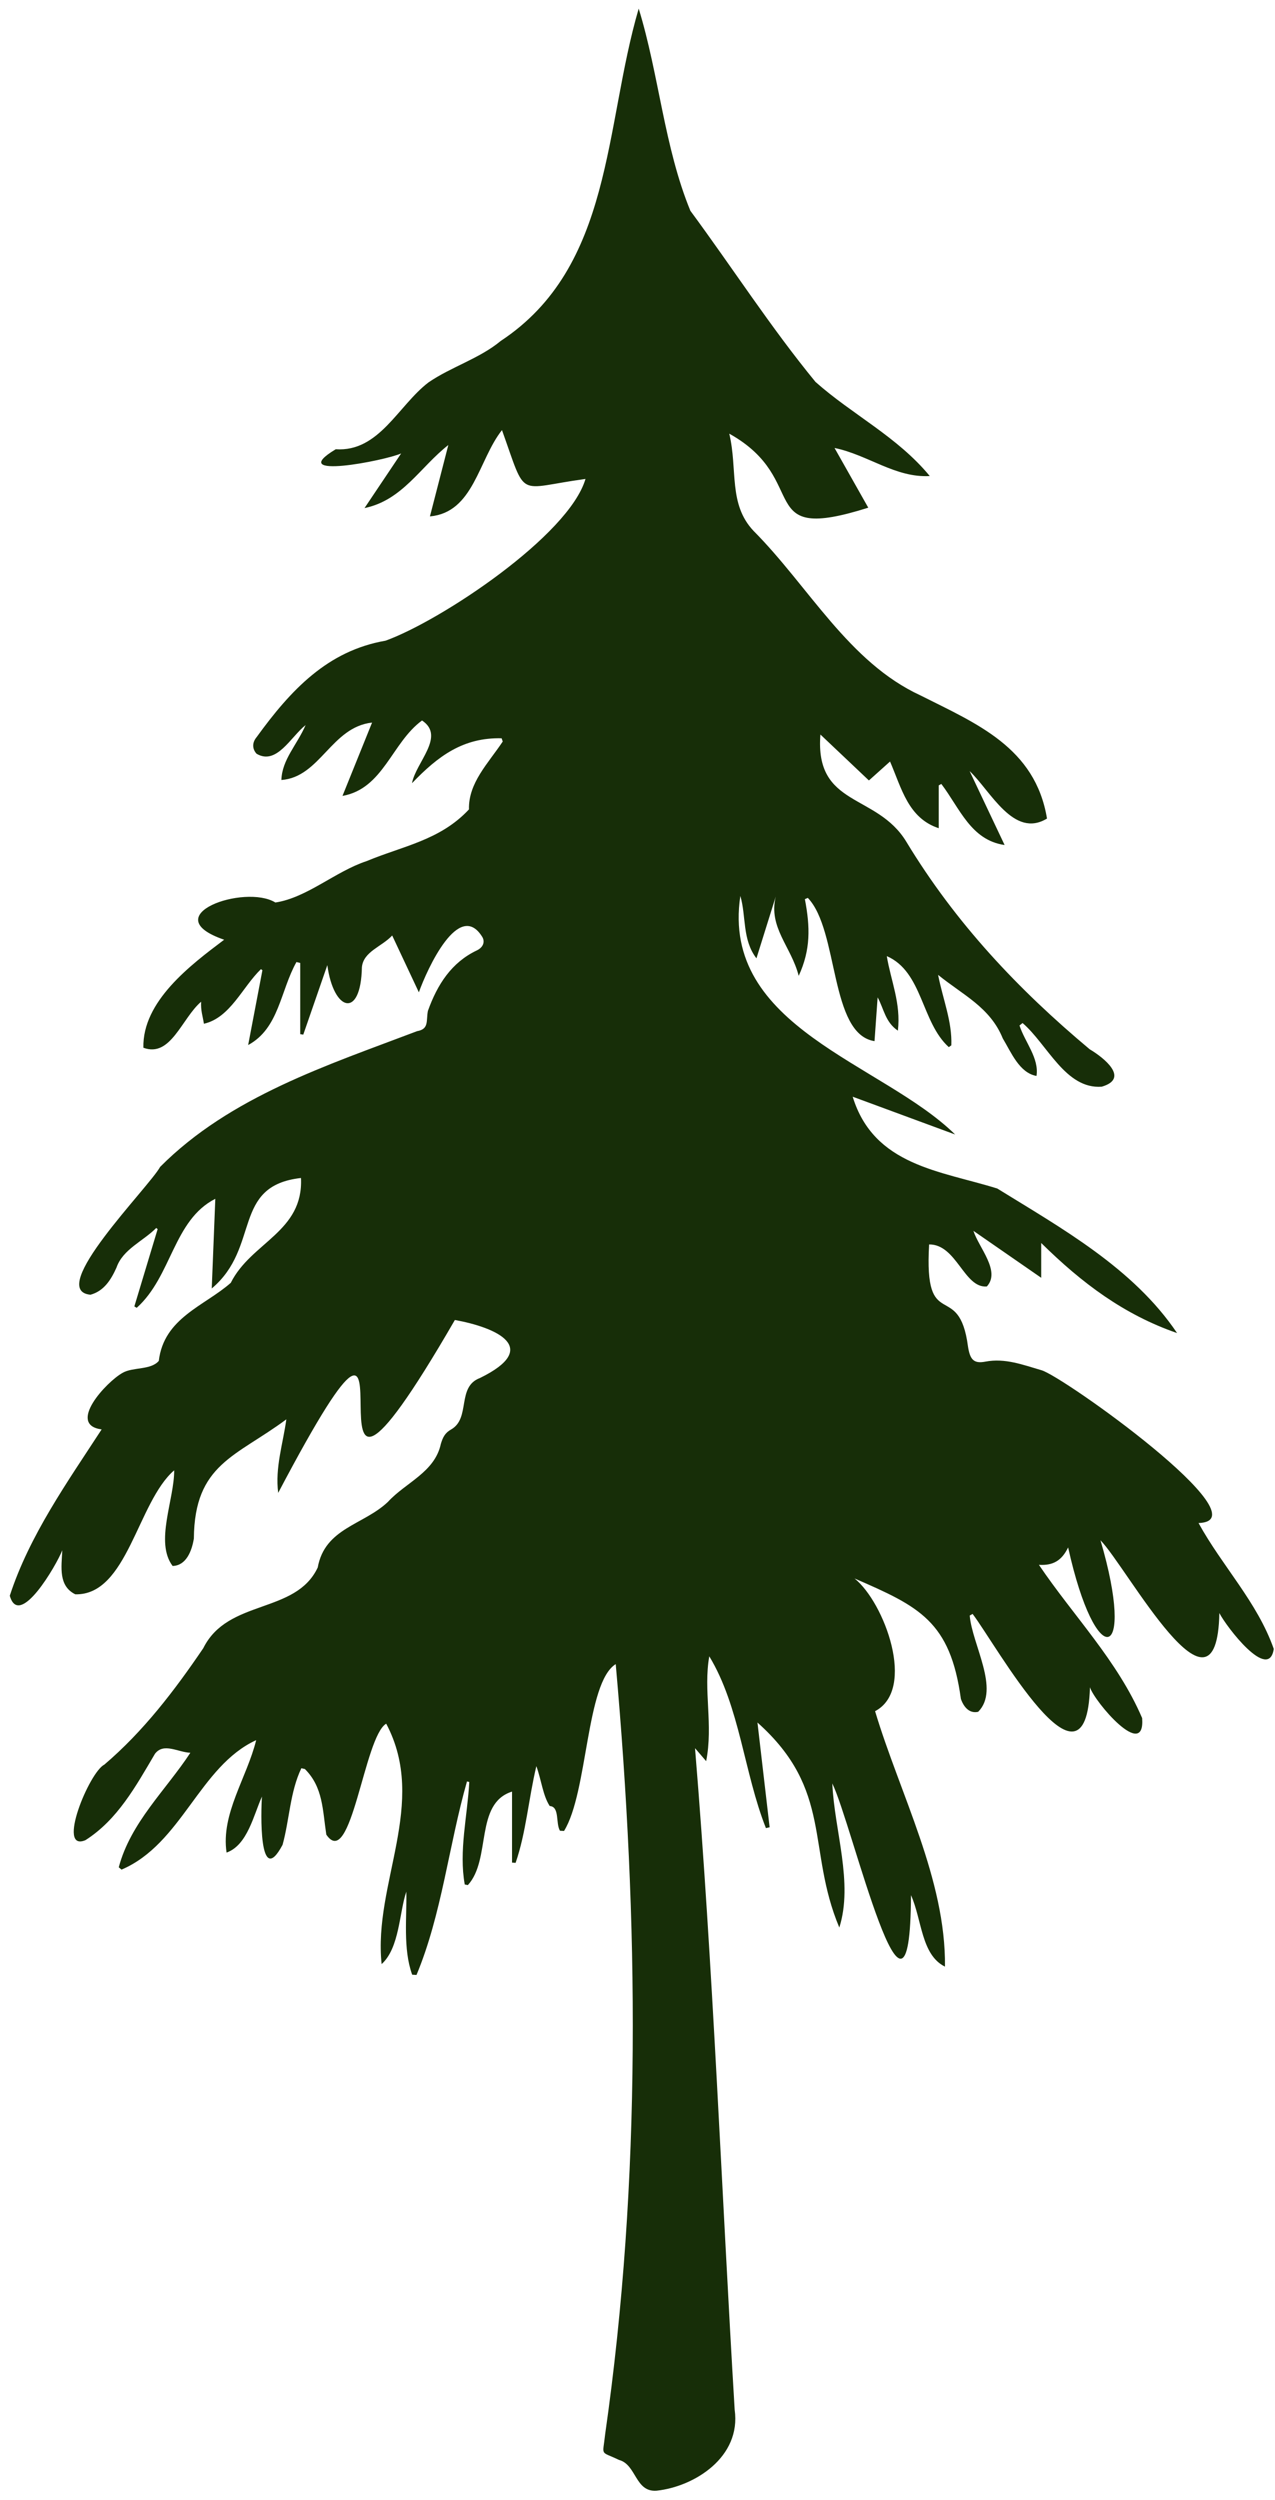 <svg width="124" height="243" viewBox="0 0 124 243" fill="none" xmlns="http://www.w3.org/2000/svg">
<path d="M29.309 171.864C29.421 171.89 29.538 171.916 29.65 171.942C31.432 173.718 31.37 175.944 31.736 178.321C34.168 181.872 35.413 168.795 37.56 167.535C41.664 175.272 36.285 183.067 37.115 190.902C38.86 189.341 38.836 185.835 39.517 183.864C39.578 186.26 39.176 189.426 40.086 191.933C40.228 191.94 40.371 191.946 40.507 191.959C42.971 186.057 43.645 179.352 45.416 173.15C45.49 173.17 45.564 173.189 45.639 173.202C45.465 176.499 44.611 179.914 45.199 183.165C45.304 183.185 45.403 183.204 45.502 183.224C47.805 180.717 46.134 175.298 49.798 174.136V181.037C49.91 181.043 50.027 181.056 50.145 181.063C51.166 178.105 51.389 174.926 52.163 171.661C52.67 173.078 52.794 174.508 53.463 175.539C54.447 175.598 54.026 177.211 54.459 177.942C54.589 177.949 54.719 177.955 54.856 177.962C57.189 174.201 56.973 163.566 59.882 161.744C62.104 186.704 62.407 211.768 58.854 236.596C58.619 238.816 58.316 238.189 60.204 239.097C61.906 239.554 61.758 242.244 63.856 242.087C67.551 241.689 72.101 238.816 71.451 234.22C70.164 212.747 69.365 191.385 67.595 169.918C68.003 170.395 68.245 170.676 68.678 171.178C69.377 167.633 68.393 164.297 68.981 160.987C71.953 165.89 72.355 172.295 74.49 177.687C74.608 177.655 74.732 177.629 74.85 177.603C74.453 174.188 74.057 170.773 73.667 167.424C81.052 174.012 78.427 179.724 81.628 187.35C83.008 183.002 81.145 177.909 80.947 173.346C82.878 177.289 88.523 201.537 88.598 184.203C89.669 186.586 89.582 190.001 91.903 191.15C91.996 182.688 87.533 174.397 85.106 166.321C89.149 164.192 86.004 155.731 83.107 153.42C89.402 156.149 92.417 157.579 93.451 165.126C93.711 165.89 94.268 166.582 95.134 166.38C97.295 164.212 94.534 159.825 94.311 157.024L94.59 156.867C96.899 159.897 105.645 175.801 106.004 163.997C106.438 165.4 111.396 171.211 111.08 166.993C108.678 161.398 104.401 157.07 101.04 152.095C102.377 152.18 103.25 151.716 103.881 150.404C106.58 162.632 110.529 161.594 107.026 149.705C109.632 152.382 118.353 168.691 118.589 156.782C119.257 158.101 123.398 163.514 123.881 160.269C122.272 155.705 118.88 152.245 116.564 148.034C123.101 147.825 103.312 133.71 101.269 133.174C99.492 132.659 97.753 131.98 95.834 132.345C94.689 132.567 94.342 132.136 94.144 130.889C93.271 124.236 89.842 129.773 90.362 120.953C93.042 120.939 93.76 125.235 95.976 125.04C97.344 123.551 95.196 121.272 94.67 119.634C96.874 121.161 99.028 122.65 101.263 124.197V120.815C105.23 124.726 109.316 127.782 114.478 129.57C110.22 123.244 103.188 119.353 96.992 115.521C91.482 113.797 84.995 113.32 82.928 106.596C86.264 107.823 89.576 109.051 92.894 110.271C85.812 103.312 70.077 99.897 72.002 87.081C72.584 89.059 72.169 91.332 73.568 93.147C74.212 91.083 74.831 89.118 75.444 87.147C74.713 90.15 76.948 91.998 77.678 94.85C78.848 92.304 78.799 90.117 78.279 87.395C78.372 87.356 78.465 87.31 78.564 87.271C81.597 90.431 80.668 100.517 85.051 101.196C85.144 99.871 85.243 98.487 85.354 96.94C85.967 98.063 86.091 99.342 87.323 100.178C87.638 97.521 86.635 95.314 86.246 92.931C89.749 94.465 89.582 99.342 92.275 101.778C92.355 101.719 92.436 101.66 92.522 101.601C92.609 99.284 91.705 97.149 91.235 94.753C93.618 96.698 96.286 97.886 97.524 100.929C98.347 102.293 99.139 104.285 100.805 104.578C101.071 102.835 99.678 101.301 99.152 99.675C99.251 99.597 99.35 99.512 99.449 99.434C101.869 101.51 103.621 105.884 107.149 105.623C109.904 104.82 107.347 102.796 105.979 101.986C99.034 96.182 92.937 89.725 88.152 81.826C85.267 77.06 79.232 78.483 79.789 71.393C81.479 72.992 82.971 74.403 84.506 75.858C85.187 75.245 85.831 74.67 86.561 74.017C87.688 76.629 88.325 79.521 91.297 80.5V76.335C91.383 76.289 91.47 76.244 91.55 76.198C93.352 78.581 94.435 81.669 97.703 82.132C96.515 79.626 95.407 77.288 94.299 74.944C96.341 76.877 98.582 81.532 101.826 79.56C100.687 72.646 94.955 70.329 89.539 67.6C82.538 64.381 78.65 56.99 73.29 51.604C70.814 48.986 71.761 45.65 70.925 42.15C79.028 46.668 73.153 52.91 84.444 49.345C83.311 47.341 82.259 45.48 81.163 43.541C84.413 44.207 87.075 46.459 90.424 46.27C87.279 42.451 82.891 40.303 79.313 37.123C74.967 31.835 71.222 26.011 67.143 20.488C64.599 14.305 64.097 7.274 62.117 0.836C58.743 12.32 59.647 25.913 48.697 33.141C46.617 34.864 43.85 35.667 41.664 37.175C38.712 39.434 36.867 43.946 32.652 43.665C27.632 46.688 37.492 44.768 39.015 44.07C37.765 45.937 36.663 47.569 35.45 49.384C39.145 48.62 40.878 45.382 43.602 43.254C42.989 45.643 42.42 47.856 41.813 50.194C46.072 49.809 46.524 44.703 48.82 41.804C51.272 48.647 50.139 47.471 56.942 46.551C55.332 52.054 42.903 60.32 37.499 62.272C31.866 63.245 28.288 67.051 24.957 71.647C24.475 72.222 24.561 72.835 24.951 73.26C26.895 74.415 28.269 71.628 29.724 70.472C28.888 72.405 27.427 73.821 27.366 75.813C31.141 75.538 32.218 70.668 36.186 70.231C35.177 72.738 34.274 74.971 33.308 77.36C37.282 76.661 38.105 72.176 41.045 70.028C43.361 71.569 40.439 74.096 40.068 76.126C42.63 73.456 45.063 71.673 48.783 71.758C48.82 71.863 48.857 71.967 48.895 72.072C47.465 74.213 45.546 76.093 45.608 78.672C42.803 81.675 39.207 82.217 35.666 83.693C32.621 84.692 29.866 87.251 26.784 87.721C23.806 85.886 14.967 88.994 21.801 91.338C18.52 93.806 13.84 97.325 13.945 101.836C16.607 102.829 17.672 98.983 19.56 97.364C19.516 98.239 19.708 98.716 19.832 99.505C22.395 98.918 23.559 95.96 25.378 94.198C25.428 94.23 25.471 94.263 25.521 94.302C25.069 96.659 24.617 99.022 24.134 101.575C27.149 99.943 27.26 96.3 28.832 93.506C28.956 93.538 29.074 93.571 29.198 93.597V100.517C29.297 100.531 29.396 100.55 29.495 100.563C30.262 98.35 31.03 96.13 31.835 93.806C32.435 98.311 35.103 99.088 35.196 94.008C35.344 92.481 37.133 92.017 38.142 90.927C39.028 92.807 39.863 94.589 40.736 96.45C41.553 94.165 44.66 87.362 46.926 91.103C47.192 91.606 46.938 92.108 46.375 92.376C43.911 93.545 42.531 95.693 41.615 98.258C41.429 99.212 41.751 100.021 40.569 100.224C31.884 103.521 22.376 106.576 15.573 113.418C14.478 115.416 4.419 125.444 8.801 125.843C10.107 125.483 10.788 124.406 11.327 123.211C11.946 121.416 13.927 120.639 15.196 119.353C15.239 119.392 15.282 119.431 15.332 119.464C14.577 121.971 13.822 124.472 13.066 126.979C13.147 127.024 13.221 127.07 13.295 127.116C16.718 124.047 16.855 118.596 20.94 116.519C20.823 119.484 20.711 122.271 20.593 125.235C25.366 121.227 22.506 115.259 29.272 114.496C29.526 119.738 24.425 120.731 22.444 124.687C19.882 126.939 15.939 128.088 15.443 132.273C14.676 133.181 12.918 132.861 11.934 133.429C10.343 134.304 6.48 138.489 9.885 138.933C6.573 144.019 2.859 149.235 0.952 155.098C1.869 158.375 5.502 152.114 6.059 150.678C5.973 152.343 5.675 154.145 7.322 154.961C12.404 155.078 13.357 145.997 16.941 142.909C16.954 145.768 15.041 149.888 16.787 152.206C18.111 152.173 18.662 150.743 18.854 149.542C18.916 142.269 22.964 141.59 27.848 137.953C27.52 140.343 26.74 142.641 27.056 145.102C43.268 114.358 26.493 158.943 44.24 128.297C48.331 129.042 52.658 131.007 46.678 133.938C44.388 134.793 45.8 137.842 43.874 138.939C43.268 139.272 43.057 139.729 42.872 140.349C42.277 143.111 39.442 144.097 37.728 145.977C35.351 148.23 31.599 148.51 30.9 152.356C28.752 156.919 22.166 155.372 19.77 160.197C16.96 164.336 13.939 168.286 10.151 171.511C8.678 172.242 5.459 180.057 8.312 178.856C11.432 176.871 13.203 173.627 15.072 170.46C15.926 169.35 17.3 170.316 18.514 170.362C16.124 174.005 12.701 177.139 11.55 181.494C11.643 181.566 11.729 181.644 11.816 181.722C17.697 179.215 19.393 171.668 24.914 169.135C24.017 172.784 21.466 176.297 22.036 180.064C24.078 179.339 24.679 176.369 25.477 174.619C25.378 175.957 25.143 183.707 27.483 179.307C28.158 176.845 28.201 174.181 29.309 171.864Z" fill="#172E08"/>
</svg>
